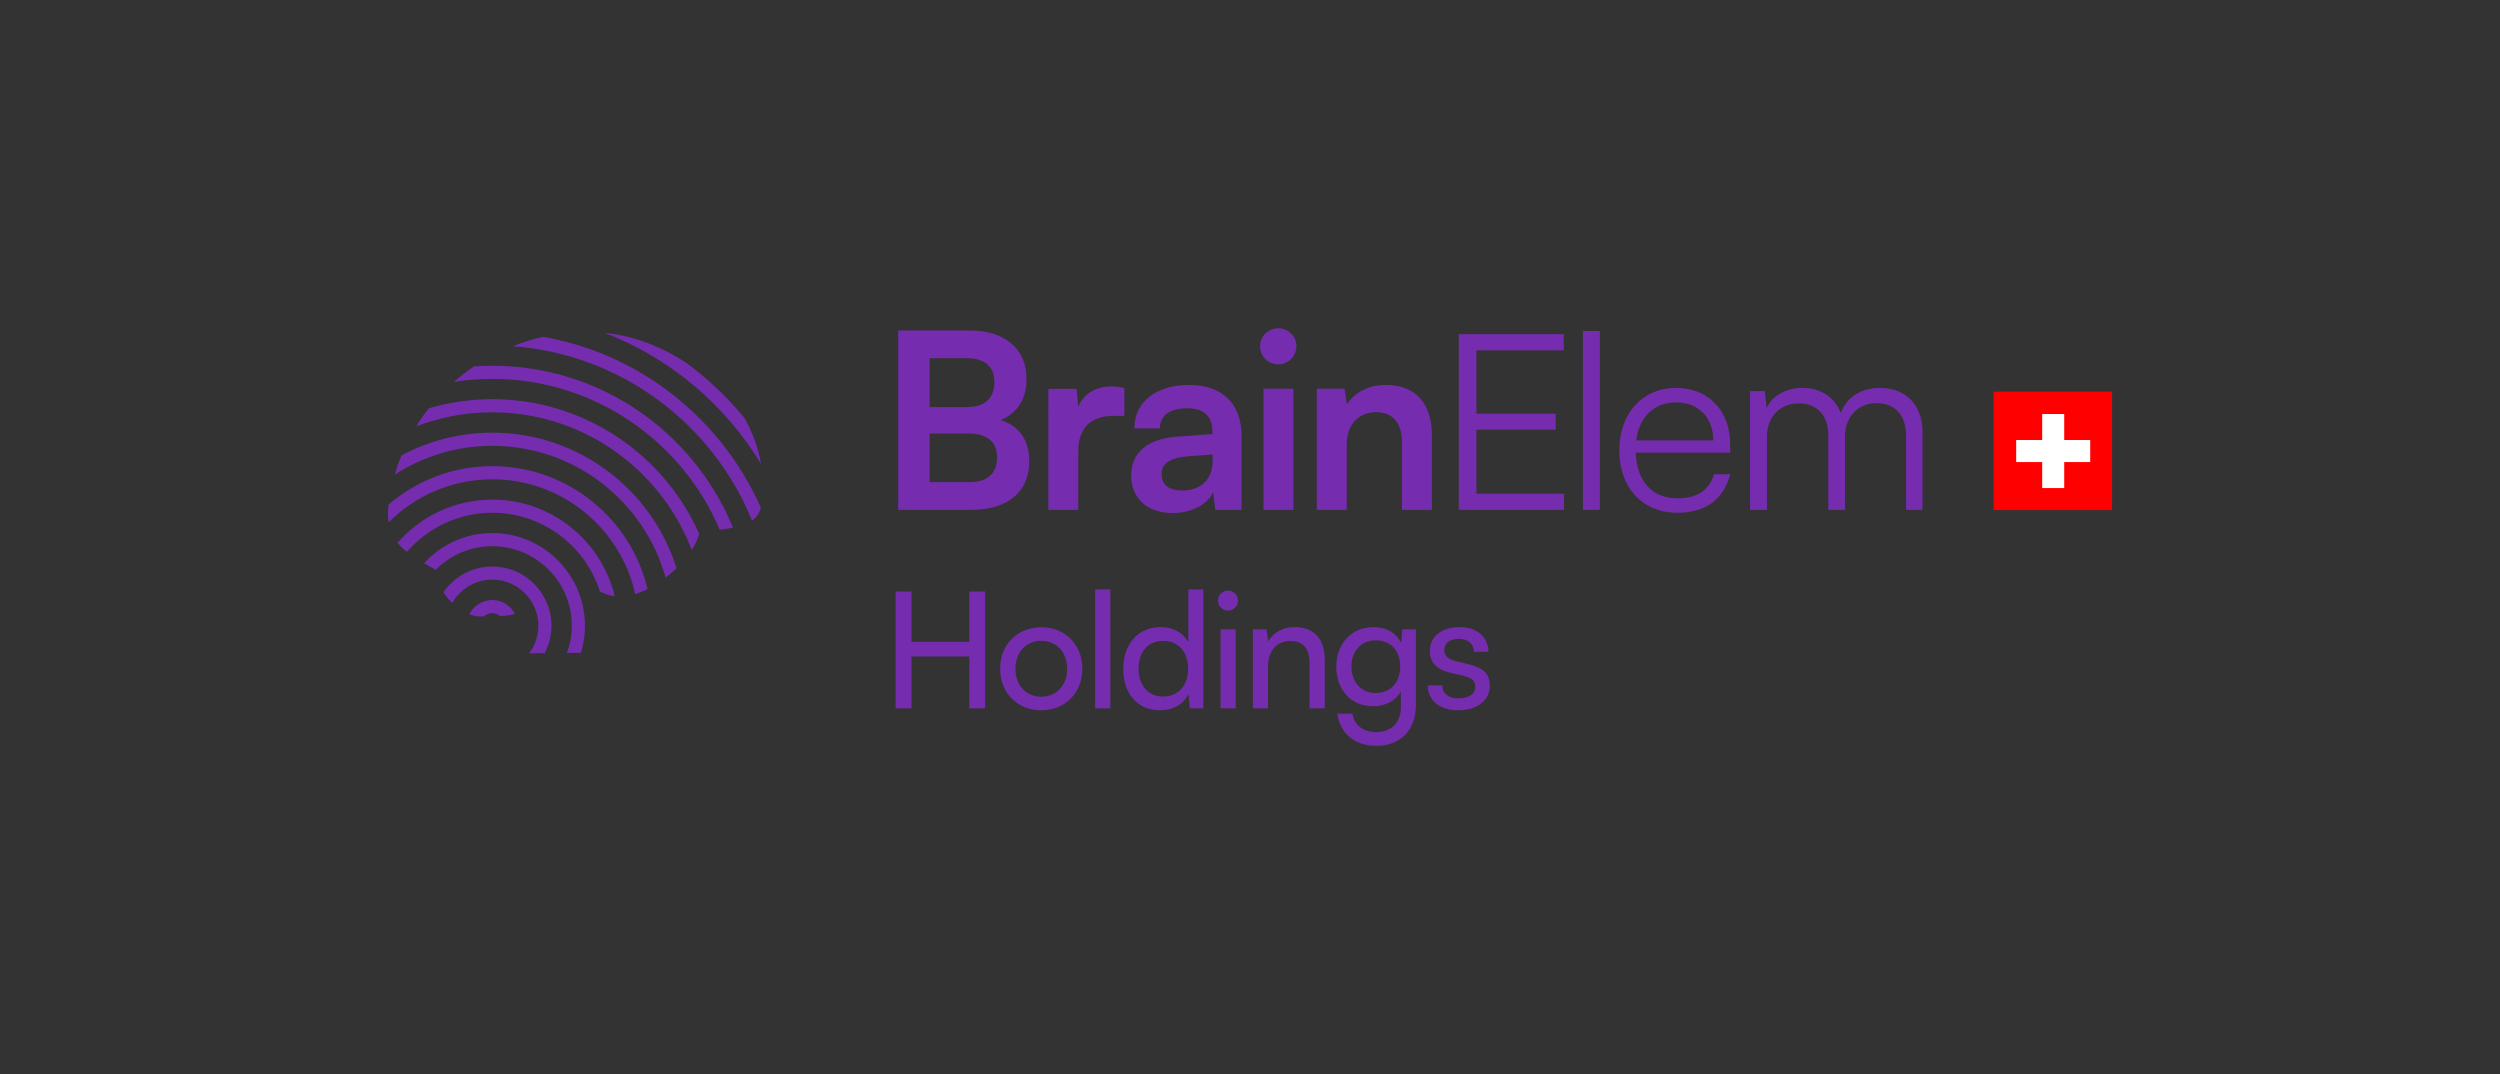 <?xml version="1.0" encoding="UTF-8"?>
<svg data-bbox="322.76 273.13 1434.48 347.4" viewBox="0 0 2080 893.65" xmlns="http://www.w3.org/2000/svg" data-type="color">
    <rect x="0" y="0" width="2080" height="893.65" fill="#333333" stroke="none"/>
    <g>
        <path d="M747.31 274.97h59.4c29.4 0 47.36 15.31 47.36 40.21 0 16.54-7.35 28.38-21.43 34.3 15.72 5.1 23.68 16.94 23.68 34.3 0 25.52-17.76 40.42-48.58 40.42h-60.42V274.97zm26.13 23.07v40.62h31.64c14.29 0 22.25-7.55 22.25-20.82 0-12.86-8.16-19.8-22.86-19.8h-31.03zm0 62.67v40.42h33.27c14.7 0 22.86-7.14 22.86-20.62 0-12.66-8.37-19.8-22.86-19.8h-33.27z" fill="#752caf" data-color="1"/>
        <path d="M935.5 346.01h-9.19c-17.96 0-29.19 9.59-29.19 29.19v48.99h-24.9V323.55h23.47l1.43 14.7c4.29-10 13.88-16.74 27.35-16.74 3.47 0 6.94.41 11.02 1.43v23.07z" fill="#752caf" data-color="1"/>
        <path d="M941.13 395.41c0-18.58 13.47-30.21 37.36-32.05l30.21-2.25v-2.24c0-13.68-8.16-19.19-20.82-19.19-14.7 0-22.86 6.13-22.86 16.74h-21.23c0-21.84 17.97-36.13 45.32-36.13 27.15 0 43.89 14.7 43.89 42.66v61.24h-21.84l-1.84-14.9c-4.29 10.41-17.96 17.55-33.68 17.55-21.45.01-34.51-12.45-34.51-31.43zm67.77-12.04v-5.31l-21.02 1.63c-15.52 1.43-21.43 6.53-21.43 14.7 0 9.18 6.12 13.68 17.35 13.68 15.3 0 25.1-9.19 25.1-24.7z" fill="#752caf" data-color="1"/>
        <path d="M1048.38 288.03c0-8.37 6.74-14.9 15.31-14.9 8.17 0 14.9 6.53 14.9 14.9 0 8.37-6.74 15.11-14.9 15.11-8.58 0-15.31-6.74-15.31-15.11zm2.85 35.32h24.9v100.84h-24.9V323.35z" fill="#752caf" data-color="1"/>
        <path d="M1095.57 424.19V323.35h23.07l2.04 13.06c6.33-10.21 18.58-16.13 32.26-16.13 25.31 0 38.38 15.72 38.38 41.85v62.06h-24.9v-56.14c0-16.94-8.37-25.11-21.23-25.11-15.31 0-24.7 10.61-24.7 26.95v54.3h-24.92z" fill="#752caf" data-color="1"/>
        <path d="M1213.7 424.19V278.03h87.37v13.47h-72.67v52.67h65.94v13.27h-65.94v53.28h72.87v13.47h-87.57z" fill="#752caf" data-color="1"/>
        <path d="M1316.99 424.19V275.38h14.09V424.2h-14.09z" fill="#752caf" data-color="1"/>
        <path d="M1347.24 374.79c0-30.82 19.19-52.05 47.36-52.05 26.74 0 44.91 18.98 44.91 46.95v6.94h-78.59c1.02 24.09 13.68 37.97 34.91 37.97 16.13 0 26.54-6.94 30.21-20.01h13.47c-5.31 20.82-20.62 32.05-43.89 32.05-28.99 0-48.38-20.82-48.38-51.85zm14.09-8.37h64.1c0-18.98-12.25-31.64-30.83-31.64s-30.82 12.25-33.27 31.64z" fill="#752caf" data-color="1"/>
        <path d="M1456.02 424.19v-98.8h12.25l1.63 14.09c4.9-10.41 15.92-16.74 29.8-16.74 15.51 0 27.15 8.17 31.84 21.03 4.49-12.86 16.54-21.03 32.46-21.03 21.43 0 35.52 13.88 35.52 36.75v64.71h-13.68v-61.85c0-16.94-9.39-26.95-24.5-26.95-16.54 0-26.33 12.45-26.33 27.76v61.04h-13.88v-62.06c0-16.74-9.6-26.54-24.5-26.54-16.54 0-26.54 12.25-26.54 27.35v61.24h-14.07z" fill="#752caf" data-color="1"/>
        <path d="M745.19 589.34v-97.17h13.17v41.8h48.11v-41.8h13.17v97.17h-13.17V546.2h-48.11v43.14h-13.17z" fill="#752caf" data-color="1"/>
        <path d="M866.37 521.87c19.62 0 34.13 14.25 34.13 34.54s-14.51 34.54-34.13 34.54c-19.76 0-34.27-14.25-34.27-34.54s14.51-34.54 34.27-34.54zm0 57.8c12.63 0 21.5-9.54 21.5-23.25s-8.87-23.25-21.5-23.25c-12.77 0-21.5 9.54-21.5 23.25s8.73 23.25 21.5 23.25z" fill="#752caf" data-color="1"/>
        <path d="M911.17 589.34v-98.92h12.63v98.92h-12.63z" fill="#752caf" data-color="1"/>
        <path d="M934.52 556.68c0-20.16 11.69-34.94 31.18-34.94 10.08 0 18.55 4.43 22.98 12.5v-43.81h12.5v98.92h-11.29l-1.07-11.96c-4.3 9-13.17 13.58-23.65 13.58-19.09-.01-30.65-14.26-30.65-34.29zm54.02-.4c0-13.44-7.93-23.11-20.83-23.11-12.9 0-20.43 9.68-20.43 23.11 0 13.58 7.53 23.25 20.43 23.25 12.9 0 20.83-9.54 20.83-23.25z" fill="#752caf" data-color="1"/>
        <path d="M1013.37 499.7c0-4.71 3.76-8.33 8.33-8.33s8.33 3.63 8.33 8.33c0 4.57-3.76 8.33-8.33 8.33s-8.33-3.76-8.33-8.33zm2.15 23.92h12.63v65.72h-12.63v-65.72z" fill="#752caf" data-color="1"/>
        <path d="M1042.38 589.34v-65.72h11.42l1.34 10.08c4.17-7.53 12.5-11.96 21.77-11.96 17.34 0 25.27 10.61 25.27 27.41v40.19h-12.63v-37.36c0-13.31-6.18-18.68-15.86-18.68-11.82 0-18.68 8.47-18.68 21.23v34.81h-12.63z" fill="#752caf" data-color="1"/>
        <path d="M1142.82 521.74c10.62 0 18.81 4.84 22.98 13.04l.94-11.15h11.29v63.03c0 20.7-12.77 33.87-32.93 33.87-17.88 0-30.1-10.08-32.52-26.75h12.63c1.61 9.68 8.87 15.32 19.89 15.32 12.36 0 20.43-8.06 20.43-20.56v-13.17c-4.3 7.66-12.9 12.23-23.25 12.23-18.68 0-30.51-14.38-30.51-32.8 0-18.54 11.96-33.06 31.05-33.06zm1.61 54.83c12.77 0 20.56-9.14 20.56-22.04 0-12.63-7.52-21.77-20.43-21.77-12.63 0-20.16 9.68-20.16 21.77.01 12.37 7.67 22.04 20.03 22.04z" fill="#752caf" data-color="1"/>
        <path d="M1199.98 570.26c0 6.72 5.11 10.75 13.44 10.75 8.87 0 13.98-3.63 13.98-9.68 0-4.43-2.15-7.12-9-8.87l-11.56-2.69c-11.69-2.82-17.2-8.6-17.2-18.28 0-12.1 10.21-19.75 24.73-19.75 14.38 0 23.79 8.06 24.06 20.56h-12.1c-.27-6.59-4.7-10.75-12.36-10.75-7.93 0-12.36 3.49-12.36 9.54 0 4.43 3.23 7.39 9.68 9l11.56 2.82c11.16 2.69 16.67 7.8 16.67 17.61 0 12.5-10.75 20.43-26.34 20.43-15.45 0-25.27-8.2-25.27-20.7h12.07z" fill="#752caf" data-color="1"/>
        <path d="M570.55 301.54c-20.09-12.96-42.7-22.08-67.46-24.61 54.56 21.01 100.35 59.79 130.19 109.26-2.82-15.98-8.48-29.12-14.09-38.71-14.26-17.23-30.62-32.65-48.64-45.94z" fill="#752caf" data-color="1"/>
        <path d="M625.74 433.24c3.3-2.45 5.81-5.78 7.38-10.61-32.34-73.49-99.85-128.09-181.12-142.4-8.81 1.94-17.34 4.59-25.57 7.84 90.41 6.49 166.67 64.71 199.31 145.17z" fill="#752caf" data-color="1"/>
        <path d="M409.56 315.23c84.92 0 157.97 51.81 189.2 125.48 4.01-.52 7.71-1.02 11.11-1.63C577.6 360.11 500 304.3 409.56 304.3c-5.11 0-10.16.24-15.19.59-5.84 3.93-11.41 8.21-16.68 12.82 10.39-1.62 21.03-2.48 31.87-2.48z" fill="#752caf" data-color="1"/>
        <path d="M409.56 332.14c-18.34 0-36.05 2.68-52.82 7.58-3.79 4.81-7.28 9.84-10.52 15.07a176.712 176.712 0 0 1 63.33-11.72c75.73 0 140.5 47.68 165.97 114.57 2.85-4.46 4.98-9.02 6.21-13.55-29.39-65.88-95.48-111.95-172.17-111.95z" fill="#752caf" data-color="1"/>
        <path d="M409.56 359.99c-27.33 0-53.08 6.88-75.63 18.97-2.11 5.19-3.95 10.52-5.53 15.97 23.4-15.16 51.26-24.01 81.16-24.01 68.67 0 126.64 46.49 144.21 109.63 3.18-2.42 6.24-5.04 9.13-7.82-20.42-65.25-81.43-112.74-153.34-112.74z" fill="#752caf" data-color="1"/>
        <path d="M409.56 387.83c-32.91 0-63.03 12.06-86.25 31.95-.11.86-.26 1.7-.35 2.56-.05.45-.1.85-.1 1.3-.05 1.19-.1 2.44-.1 3.63 0 2.62.24 5.02.6 7.31 22.07-22.11 52.57-35.81 86.2-35.81 58.17 0 106.93 40.99 118.97 95.59 3.31-1.07 6.75-2.53 10.22-4.29-13.84-58.54-66.49-102.24-129.19-102.24z" fill="#752caf" data-color="1"/>
        <path d="M409.56 415.67c-31.41 0-59.56 13.94-78.81 35.87 2.24 2.8 4.86 5.32 7.79 7.66 17.25-19.92 42.66-32.6 71.02-32.6 41.89 0 77.45 27.56 89.56 65.49 3.63 1.95 7.77 3.41 12.38 4.04-11.07-46.07-52.51-80.46-101.94-80.46z" fill="#752caf" data-color="1"/>
        <path d="M409.56 443.51c-22.46 0-42.64 9.71-56.74 25.08 3.14 1.82 6.39 3.64 9.71 5.54 12-12.15 28.65-19.69 47.03-19.69 36.49 0 66.17 29.68 66.17 66.17 0 7.97-1.49 15.57-4.08 22.65l11.63-.09a76.793 76.793 0 0 0 3.38-22.56c0-42.51-34.58-77.1-77.1-77.1z" fill="#752caf" data-color="1"/>
        <path d="M409.56 471.36c-16.82 0-31.69 8.49-40.58 21.4a49.21 49.21 0 0 0 7.28 8.95c6.6-11.58 19.04-19.42 33.3-19.42 21.14 0 38.33 17.19 38.33 38.33 0 8.59-2.87 16.5-7.67 22.9l12.96-.1a48.91 48.91 0 0 0 5.63-22.8c.01-27.16-22.09-49.26-49.25-49.26z" fill="#752caf" data-color="1"/>
        <path d="M409.56 499.2c-8.36 0-15.54 4.86-19.06 11.87 3.07 1.16 6.16 1.81 9.14 1.81.88 0 1.86.01 2.89.02 1.86-1.7 4.32-2.77 7.03-2.77 2.58 0 4.91.97 6.74 2.52 4.14-.28 8.34-.85 12.14-1.92-3.59-6.82-10.66-11.53-18.88-11.53z" fill="#752caf" data-color="1"/>
        <path fill="#ff0000" d="M1757.24 325.86v98.54h-98.54v-98.54h98.54z" data-color="2"/>
        <path fill="#ffffff" d="M1739.06 366.1v18.34h-61.6V366.1h61.6z" data-color="3"/>
        <path fill="#ffffff" d="M1699.089 344.471h18.34v61.6h-18.34v-61.6z" data-color="3"/>
    </g>
</svg>
